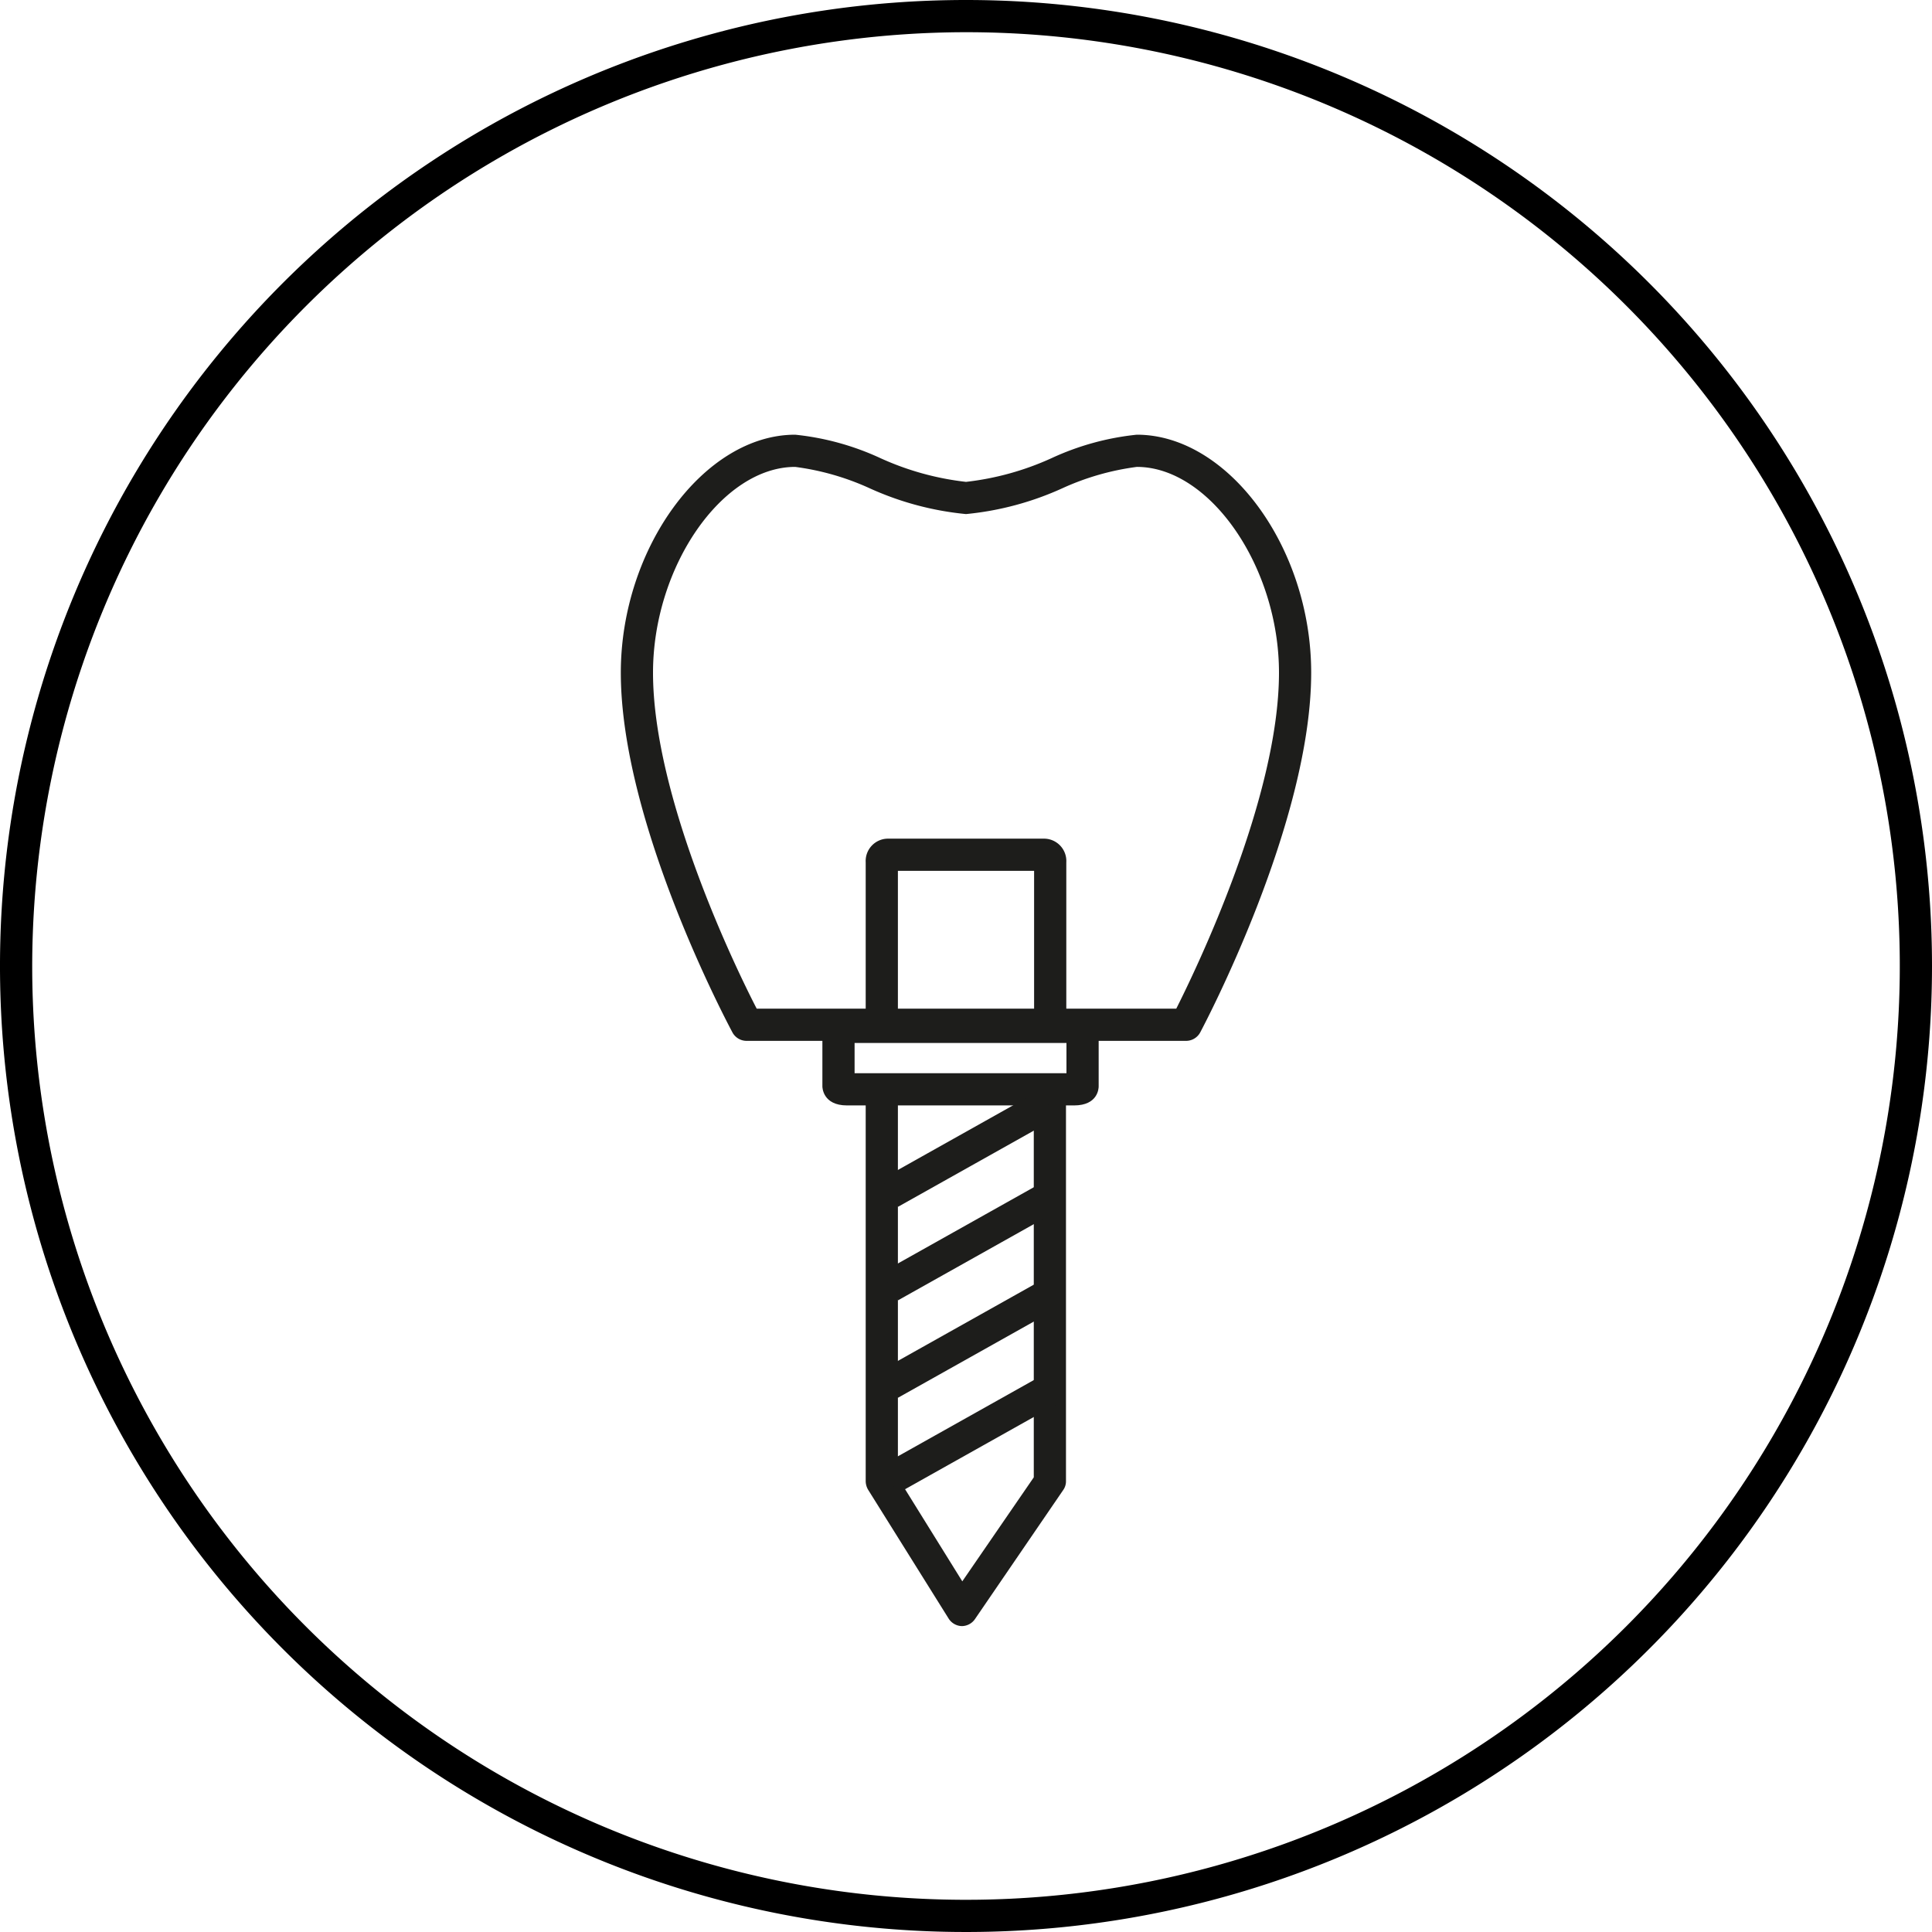 <svg id="Ebene_1" data-name="Ebene 1" xmlns="http://www.w3.org/2000/svg" viewBox="0 0 120 120"><defs><style>.cls-1{fill:#1d1d1b;}</style></defs><title>dr-strobel-tb-zahnimplantate</title><path d="M60,2A58,58,0,1,1,2,60,58.07,58.07,0,0,1,60,2m0-2a60,60,0,1,0,60,60A60,60,0,0,0,60,0Z"/><path class="cls-1" d="M73.67,64.65H46.37a1,1,0,0,1-.88-.53c-.28-.53-6.93-13-6.93-22.34C38.56,34.05,43.72,27,49.39,27a16.6,16.6,0,0,1,5.28,1.45A17.56,17.56,0,0,0,60,29.93a17.56,17.56,0,0,0,5.33-1.48A16.6,16.6,0,0,1,70.61,27c5.67,0,10.83,7,10.83,14.78,0,9.3-6.61,21.81-6.89,22.34A1,1,0,0,1,73.67,64.65ZM47,62.65H73.06c1.25-2.48,6.38-13.11,6.38-20.87,0-6.57-4.29-12.78-8.83-12.78A16.14,16.14,0,0,0,66,30.32a18.78,18.78,0,0,1-6,1.61,18.78,18.78,0,0,1-6-1.61A16.14,16.14,0,0,0,49.39,29c-4.54,0-8.83,6.21-8.83,12.78C40.56,49.55,45.72,60.18,47,62.65Z"/><path class="cls-1" d="M66.71,68.66H52.61c-1.51,0-1.53-1.13-1.53-1.18V63.94c0-.12,0-1.17,1.53-1.17h14.1c1.51,0,1.53,1.13,1.53,1.17v3.54C68.24,67.6,68.2,68.66,66.71,68.66Zm-13.63-2H66.24V64.78H53.08Z"/><path class="cls-1" d="M66.23,63.67h-2V54.09H55.77v9.58h-2V53.56a1.39,1.39,0,0,1,1.37-1.47h9.72a1.39,1.39,0,0,1,1.37,1.47Z"/><path class="cls-1" d="M59.75,101h0a1,1,0,0,1-.83-.47l-5-8a1.08,1.08,0,0,1-.15-.53V67.78h2v24l4,6.44,4.44-6.46V67.45h2V92a.94.94,0,0,1-.18.56l-5.47,8A1,1,0,0,1,59.75,101Z"/><rect class="cls-1" x="54.56" y="88.11" width="11.27" height="2" transform="translate(-35.9 40.85) rotate(-29.29)"/><rect class="cls-1" x="54.56" y="82.19" width="11.27" height="2" transform="translate(-33.01 40.09) rotate(-29.29)"/><rect class="cls-1" x="54.56" y="76.14" width="11.27" height="2" transform="translate(-30.04 39.31) rotate(-29.29)"/><rect class="cls-1" x="54.56" y="70.33" width="11.27" height="2" transform="translate(-27.2 38.57) rotate(-29.29)"/></svg>